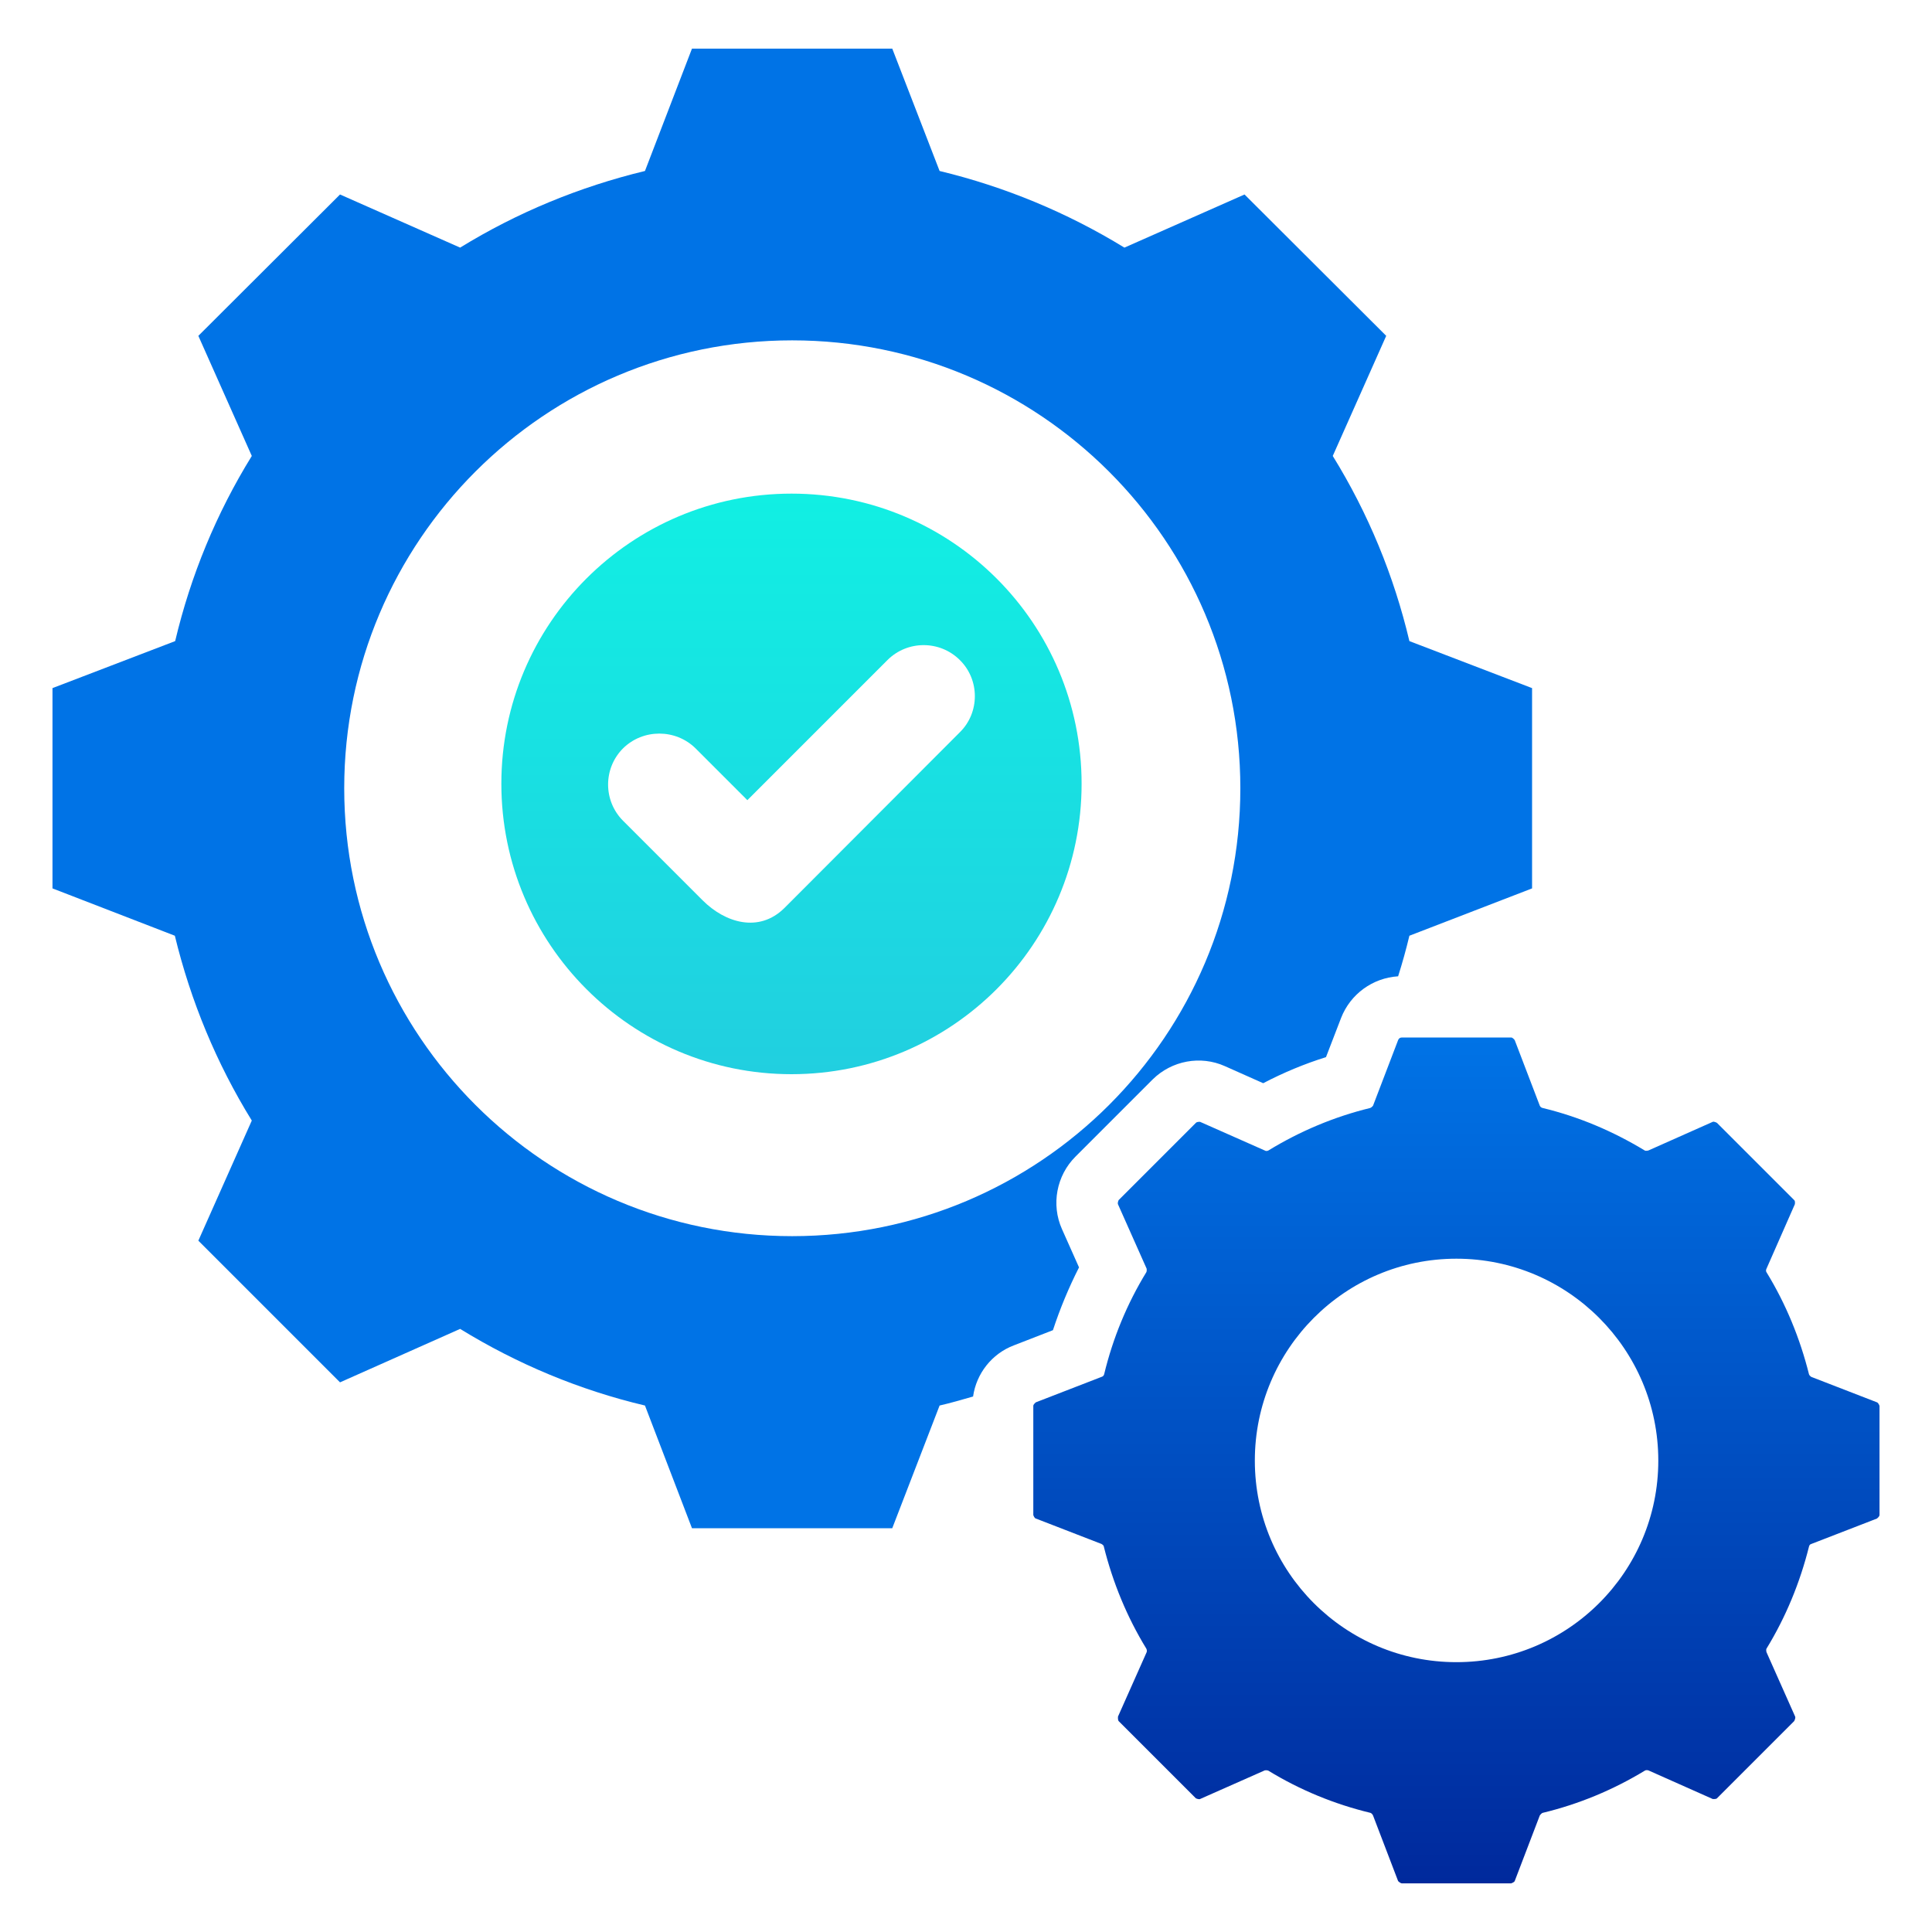 <svg xmlns="http://www.w3.org/2000/svg" xmlns:xlink="http://www.w3.org/1999/xlink" id="Layer_1" data-name="Layer 1" viewBox="0 0 60 60"><defs><style>      .cls-1 {        fill: url(#linear-gradient);      }      .cls-1, .cls-2, .cls-3 {        fill-rule: evenodd;        stroke-width: 0px;      }      .cls-2 {        fill: url(#linear-gradient-2);      }      .cls-3 {        fill: #0073e6;      }    </style><linearGradient id="linear-gradient" x1="45.23" y1="32.22" x2="45.23" y2="58.49" gradientUnits="userSpaceOnUse"><stop offset="0" stop-color="#0073e6"></stop><stop offset="1" stop-color="#00299c"></stop></linearGradient><linearGradient id="linear-gradient-2" x1="24.58" y1="15.33" x2="24.58" y2="33.36" gradientUnits="userSpaceOnUse"><stop offset="0" stop-color="#11efe3"></stop><stop offset="1" stop-color="#21cfe0"></stop></linearGradient></defs><path class="cls-1" d="M58.29,43.55l-2.04-.79s-.06-.04-.07-.08c-.28-1.12-.72-2.19-1.32-3.17-.02-.03-.02-.07,0-.11l.88-2s.02-.1-.02-.13l-2.4-2.4s-.09-.05-.13-.03l-2,.89s-.08.02-.11,0c-.99-.6-2.05-1.05-3.17-1.32-.04-.01-.07-.03-.09-.07l-.78-2.04s-.06-.08-.11-.08h-3.39c-.06,0-.1.03-.12.08l-.78,2.04s-.05.06-.09.07c-1.11.27-2.18.72-3.16,1.32-.04.02-.08.02-.11,0l-2.01-.89s-.09-.01-.13.03l-2.4,2.4s-.04.08-.02.13l.89,2s.01.08-.01.11c-.6.98-1.04,2.05-1.31,3.17-.01.04-.04.07-.08.08l-2.04.79s-.08.06-.08.11v3.39s.03.1.08.11l2.04.79s.07.04.07.08c.28,1.12.72,2.19,1.32,3.17.02.04.02.08.01.11l-.89,2s-.01.1.02.14l2.4,2.4s.09.04.13.02l2.01-.89s.07-.01.11.01c.98.6,2.05,1.04,3.17,1.31.03.01.06.04.08.08l.78,2.04s.07.07.12.07h3.39s.09-.03.11-.07l.78-2.04s.05-.07.09-.08c1.12-.27,2.18-.71,3.17-1.31.03-.02.07-.02.11-.01l2,.89s.1.01.13-.02l2.4-2.4s.05-.09.03-.14l-.89-2s-.02-.07,0-.11c.6-.98,1.04-2.05,1.32-3.17.01-.04.03-.07.07-.08l2.04-.79s.08-.06.08-.11v-3.39s-.03-.09-.08-.11ZM45.23,51.62c-3.46,0-6.26-2.8-6.26-6.26s2.8-6.27,6.26-6.27,6.27,2.81,6.27,6.27-2.81,6.26-6.27,6.26Z"></path><path class="cls-3" d="M43.77,19.91c-.48-2.03-1.28-3.97-2.38-5.75l1.66-3.73-4.4-4.39-3.73,1.65c-1.78-1.09-3.71-1.89-5.74-2.38l-1.47-3.8h-6.22l-1.46,3.8c-2.03.49-3.97,1.29-5.74,2.38l-3.73-1.65-4.4,4.39,1.66,3.73c-1.1,1.78-1.9,3.72-2.38,5.75l-3.81,1.46v6.22l3.8,1.47c.49,2.02,1.29,3.96,2.39,5.74l-1.66,3.73,4.4,4.4,3.73-1.66c1.77,1.09,3.71,1.9,5.74,2.38l1.46,3.81h6.22l1.47-3.81c.35-.08.69-.18,1.04-.28.1-.71.58-1.33,1.27-1.59l1.21-.47c.22-.67.49-1.32.81-1.95l-.53-1.19c-.34-.76-.17-1.66.42-2.25l2.4-2.4c.59-.58,1.48-.75,2.24-.41l1.19.53c.63-.33,1.28-.6,1.95-.81l.47-1.22c.29-.74.98-1.24,1.77-1.29.13-.41.25-.84.35-1.26l3.81-1.47v-6.22l-3.81-1.46ZM24.6,38.39c-7.68,0-13.91-6.23-13.91-13.91s6.23-13.91,13.91-13.91,13.92,6.23,13.92,13.91-6.23,13.91-13.92,13.91Z"></path><path class="cls-2" d="M24.58,15.33c-4.98,0-9.01,4.04-9.01,9.01s4.03,9.02,9.01,9.02,9.01-4.04,9.01-9.02-4.03-9.01-9.01-9.01ZM29.81,22.74l-5.45,5.46c-.79.78-1.84.46-2.54-.24l-2.47-2.47c-.62-.62-.62-1.63,0-2.25.62-.61,1.63-.61,2.25,0l1.61,1.61,4.35-4.35c.62-.62,1.63-.62,2.25,0,.62.61.62,1.63,0,2.24Z"></path></svg>